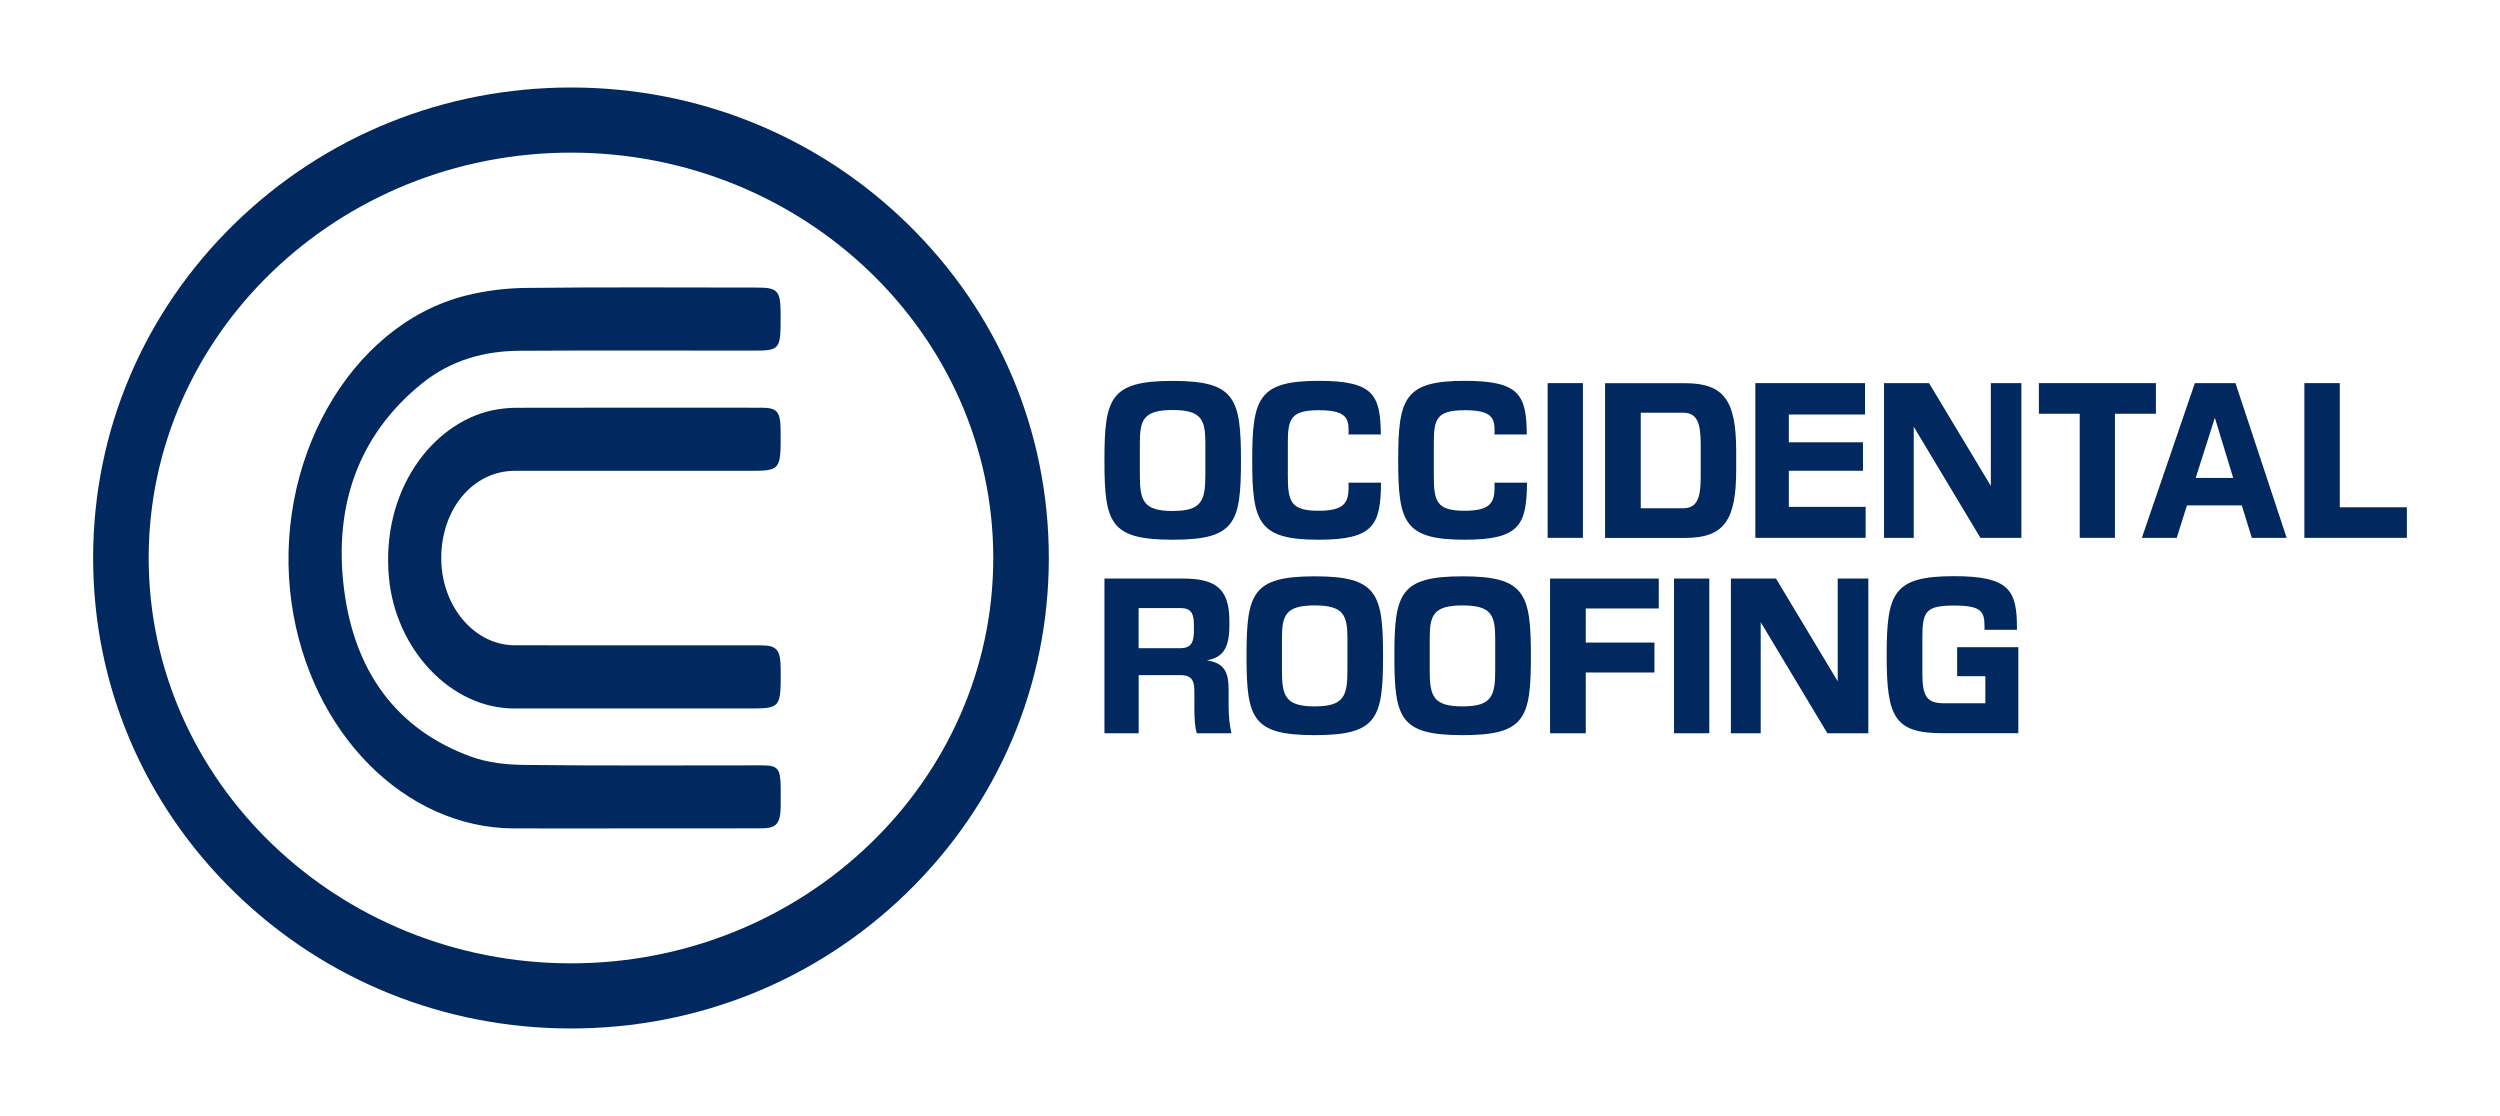 <svg version="1.1" id="Layer_1" xmlns="http://www.w3.org/2000/svg" xmlns:xlink="http://www.w3.org/1999/xlink" x="0px" y="0px" viewBox="0 0 360 160.7" style="enable-background:new 0 0 360 160.7;" xml:space="preserve">
<style type="text/css">
	.st0{fill:#01295F;}
	.st1{fill:#8D8E8E;}
	.st2{fill:#031927;}
	.st3{fill:#343434;}
	.st4{fill:#0F0A0A;}
</style>
<g>
	<path class="st0" d="M168.87,54.85c-9.04,0-9.83,2.47-9.83,11.48c0,9.01,0.82,11.39,9.83,11.39c8.98,0,9.83-2.38,9.83-11.39
		C178.7,57.32,177.85,54.85,168.87,54.85z M173.57,68.41c0,3.7-0.53,5.17-4.7,5.17c-4.23,0-4.73-1.47-4.73-5.17V63.8
		c0-3.32,0.5-4.76,4.73-4.76c4.17,0,4.7,1.44,4.7,4.76V68.41z"></path>
	<path class="st0" d="M189.89,77.72c7.98,0,8.92-2.17,8.98-8.22h-4.7c0.03,0.15,0.03,0.32,0.03,0.59c0,2.23-0.53,3.46-4.32,3.46
		c-4.11,0-4.43-1.41-4.43-5.17v-4.55c0-3.41,0.32-4.76,4.46-4.76c3.93,0,4.29,1.17,4.29,2.96c0,0.18,0,0.44-0.03,0.53h4.67
		c-0.06-5.66-1-7.72-8.92-7.72c-8.72,0-9.6,2.49-9.6,11.48C180.32,75.22,181.2,77.72,189.89,77.72z"></path>
	<path class="st0" d="M210.91,77.72c7.98,0,8.92-2.17,8.98-8.22h-4.7c0.03,0.15,0.03,0.32,0.03,0.59c0,2.23-0.53,3.46-4.32,3.46
		c-4.11,0-4.43-1.41-4.43-5.17v-4.55c0-3.41,0.32-4.76,4.46-4.76c3.93,0,4.29,1.17,4.29,2.96c0,0.18,0,0.44-0.03,0.53h4.67
		c-0.06-5.66-1-7.72-8.92-7.72c-8.72,0-9.6,2.49-9.6,11.48C201.34,75.22,202.22,77.72,210.91,77.72z"></path>
	<rect x="222.86" y="55.17" class="st0" width="5.08" height="22.28"></rect>
	<path class="st0" d="M250.01,64.98c0-7.22-1.67-9.8-7.37-9.8h-11.51v22.28h11.51c5.69,0,7.37-2.58,7.37-9.8V64.98z M244.9,68.7
		c0,3.05-0.53,4.49-2.55,4.49h-6.08V59.43h6.08c2,0,2.55,1.41,2.55,4.49V68.7z"></path>
	<polygon class="st0" points="268.65,72.99 257.59,72.99 257.59,67.79 268.27,67.79 268.27,63.69 257.59,63.69 257.59,59.69 
		268.56,59.69 268.56,55.17 252.77,55.17 252.77,77.45 268.65,77.45"></polygon>
	<polygon class="st0" points="286.68,69.97 277.78,55.17 271.3,55.17 271.3,77.45 275.58,77.45 275.58,61.45 285.18,77.45 
		291.08,77.45 291.08,55.17 286.68,55.17"></polygon>
	<polygon class="st0" points="310.45,55.17 293.6,55.17 293.6,59.58 299.48,59.58 299.48,77.45 304.55,77.45 304.55,59.58 
		310.45,59.58"></polygon>
	<path class="st0" d="M316.06,55.17l-7.63,22.28h5.02l1.47-4.67h7.9l1.44,4.67h5.02l-7.37-22.28H316.06z M316.18,68.82l2.76-8.66
		l2.64,8.66H316.18z"></path>
	<polygon class="st0" points="336.93,73.05 336.93,55.17 331.83,55.17 331.83,77.45 346.59,77.45 346.59,73.05"></polygon>
	<path class="st0" d="M176.91,99.07c0-2.94-1.2-3.64-3.11-3.99c2.2-0.38,3.23-1.64,3.23-4.99v-0.73c0-4.84-2.26-6.05-6.78-6.05
		h-11.21v22.28h4.93v-8.37h6.02c1.7,0,2,0.91,2,2.32v2.47c0,1.56,0.09,2.73,0.35,3.58h4.99c-0.26-1.2-0.41-2.2-0.41-4.08V99.07z
		 M171.92,90.82c0,1.56-0.32,2.52-1.94,2.52h-6.02v-5.78h6.05c1.53,0,1.91,0.85,1.91,2.35V90.82z"></path>
	<path class="st0" d="M189.33,82.99c-9.04,0-9.83,2.47-9.83,11.48c0,9.01,0.82,11.39,9.83,11.39c8.98,0,9.83-2.38,9.83-11.39
		C199.17,85.45,198.31,82.99,189.33,82.99z M194.03,96.55c0,3.7-0.53,5.17-4.7,5.17c-4.23,0-4.73-1.47-4.73-5.17v-4.61
		c0-3.32,0.5-4.76,4.73-4.76c4.17,0,4.7,1.44,4.7,4.76V96.55z"></path>
	<path class="st0" d="M210.62,82.99c-9.04,0-9.83,2.47-9.83,11.48c0,9.01,0.82,11.39,9.83,11.39c8.98,0,9.83-2.38,9.83-11.39
		C220.45,85.45,219.6,82.99,210.62,82.99z M215.31,96.55c0,3.7-0.53,5.17-4.7,5.17c-4.23,0-4.73-1.47-4.73-5.17v-4.61
		c0-3.32,0.5-4.76,4.73-4.76c4.17,0,4.7,1.44,4.7,4.76V96.55z"></path>
	<polygon class="st0" points="223.21,105.59 228.35,105.59 228.35,96.84 238.24,96.84 238.24,92.53 228.35,92.53 228.35,87.62 
		238.86,87.62 238.86,83.31 223.21,83.31"></polygon>
	<rect x="241.06" y="83.31" class="st0" width="5.08" height="22.28"></rect>
	<polygon class="st0" points="264.63,98.1 255.74,83.31 249.25,83.31 249.25,105.59 253.54,105.59 253.54,89.59 263.14,105.59 
		269.04,105.59 269.04,83.31 264.63,83.31"></polygon>
	<path class="st0" d="M281.84,97.37h4.05v3.9h-5.96c-2.52,0-3.11-1.06-3.11-4.32v-5.14c0-3.76,0.5-4.61,4.55-4.61
		c3.85,0,4.4,0.79,4.4,2.96v0.53h4.67v-0.32c0-5.37-1.11-7.4-9.04-7.4c-8.81,0-9.72,2.41-9.72,11.48c0,8.81,1.12,11.13,8.04,11.13
		h10.92V93.2h-8.81V97.37z"></path>
	<path class="st0" d="M109.7,110.21c-11.38,0-22.77,0.07-34.15-0.06c-2.59-0.03-5.28-0.3-7.74-1.2
		c-10.54-3.83-17.16-12.23-18.42-25.48c-1.14-11.97,2.99-21.46,11.32-28.21c4.25-3.44,9.08-4.72,14.13-4.75
		c11.06-0.07,22.13-0.02,33.19-0.02c4.39,0,4.39,0,4.38-5.25c0-3.35-0.41-3.82-3.29-3.83c-11.12,0-22.23-0.08-33.35,0.05
		c-2.91,0.03-5.87,0.39-8.72,1.11C50.26,46.82,39.07,66.77,42.01,87c2.69,18.49,16.24,32.21,31.94,32.29c5.77,0.03,11.54,0,17.32,0
		c6.15,0,12.29,0.01,18.44-0.01c2.11-0.01,2.68-0.71,2.71-3.17c0.01-0.9,0-1.79,0-2.69C112.39,110.65,112.03,110.21,109.7,110.21z"></path>
	<path class="st0" d="M109.55,92.93c-7.54-0.01-27.92,0.02-35.45-0.01c-5.82-0.02-10.55-5.66-10.56-12.52
		c-0.01-7.12,4.58-12.6,10.59-12.6c6.89-0.01,26.63,0,33.53,0c4.78,0,4.78,0,4.75-5.7c-0.01-2.83-0.46-3.39-2.79-3.39
		c-7.48-0.01-27.81-0.02-35.29,0.01c-1.17,0.01-2.35,0.13-3.5,0.38c-8.59,1.88-16,11.54-14.82,24.11
		c0.97,10.3,8.91,18.81,18.02,18.81c3.58,0,7.16,0,10.74,0c3.37,0,19.58,0,22.95,0c4.73,0,4.73,0,4.7-5.73
		C112.39,93.56,111.87,92.93,109.55,92.93z"></path>
	<path class="st0" d="M82.22,12.6c-18.24,0-35.42,6.94-48.38,19.55c-13.17,12.82-20.43,29.94-20.43,48.2
		c0,18.27,7.26,35.39,20.43,48.2c12.96,12.61,30.14,19.55,48.38,19.55c18.24,0,35.42-6.94,48.38-19.55
		c13.17-12.82,20.43-29.94,20.43-48.2c0-18.27-7.26-35.39-20.43-48.2C117.64,19.54,100.46,12.6,82.22,12.6z M82.22,138.72
		c-33.53,0-60.81-26.18-60.81-58.37s27.28-58.37,60.81-58.37c33.53,0,60.81,26.18,60.81,58.37S115.75,138.72,82.22,138.72z"></path>
</g>
</svg>
